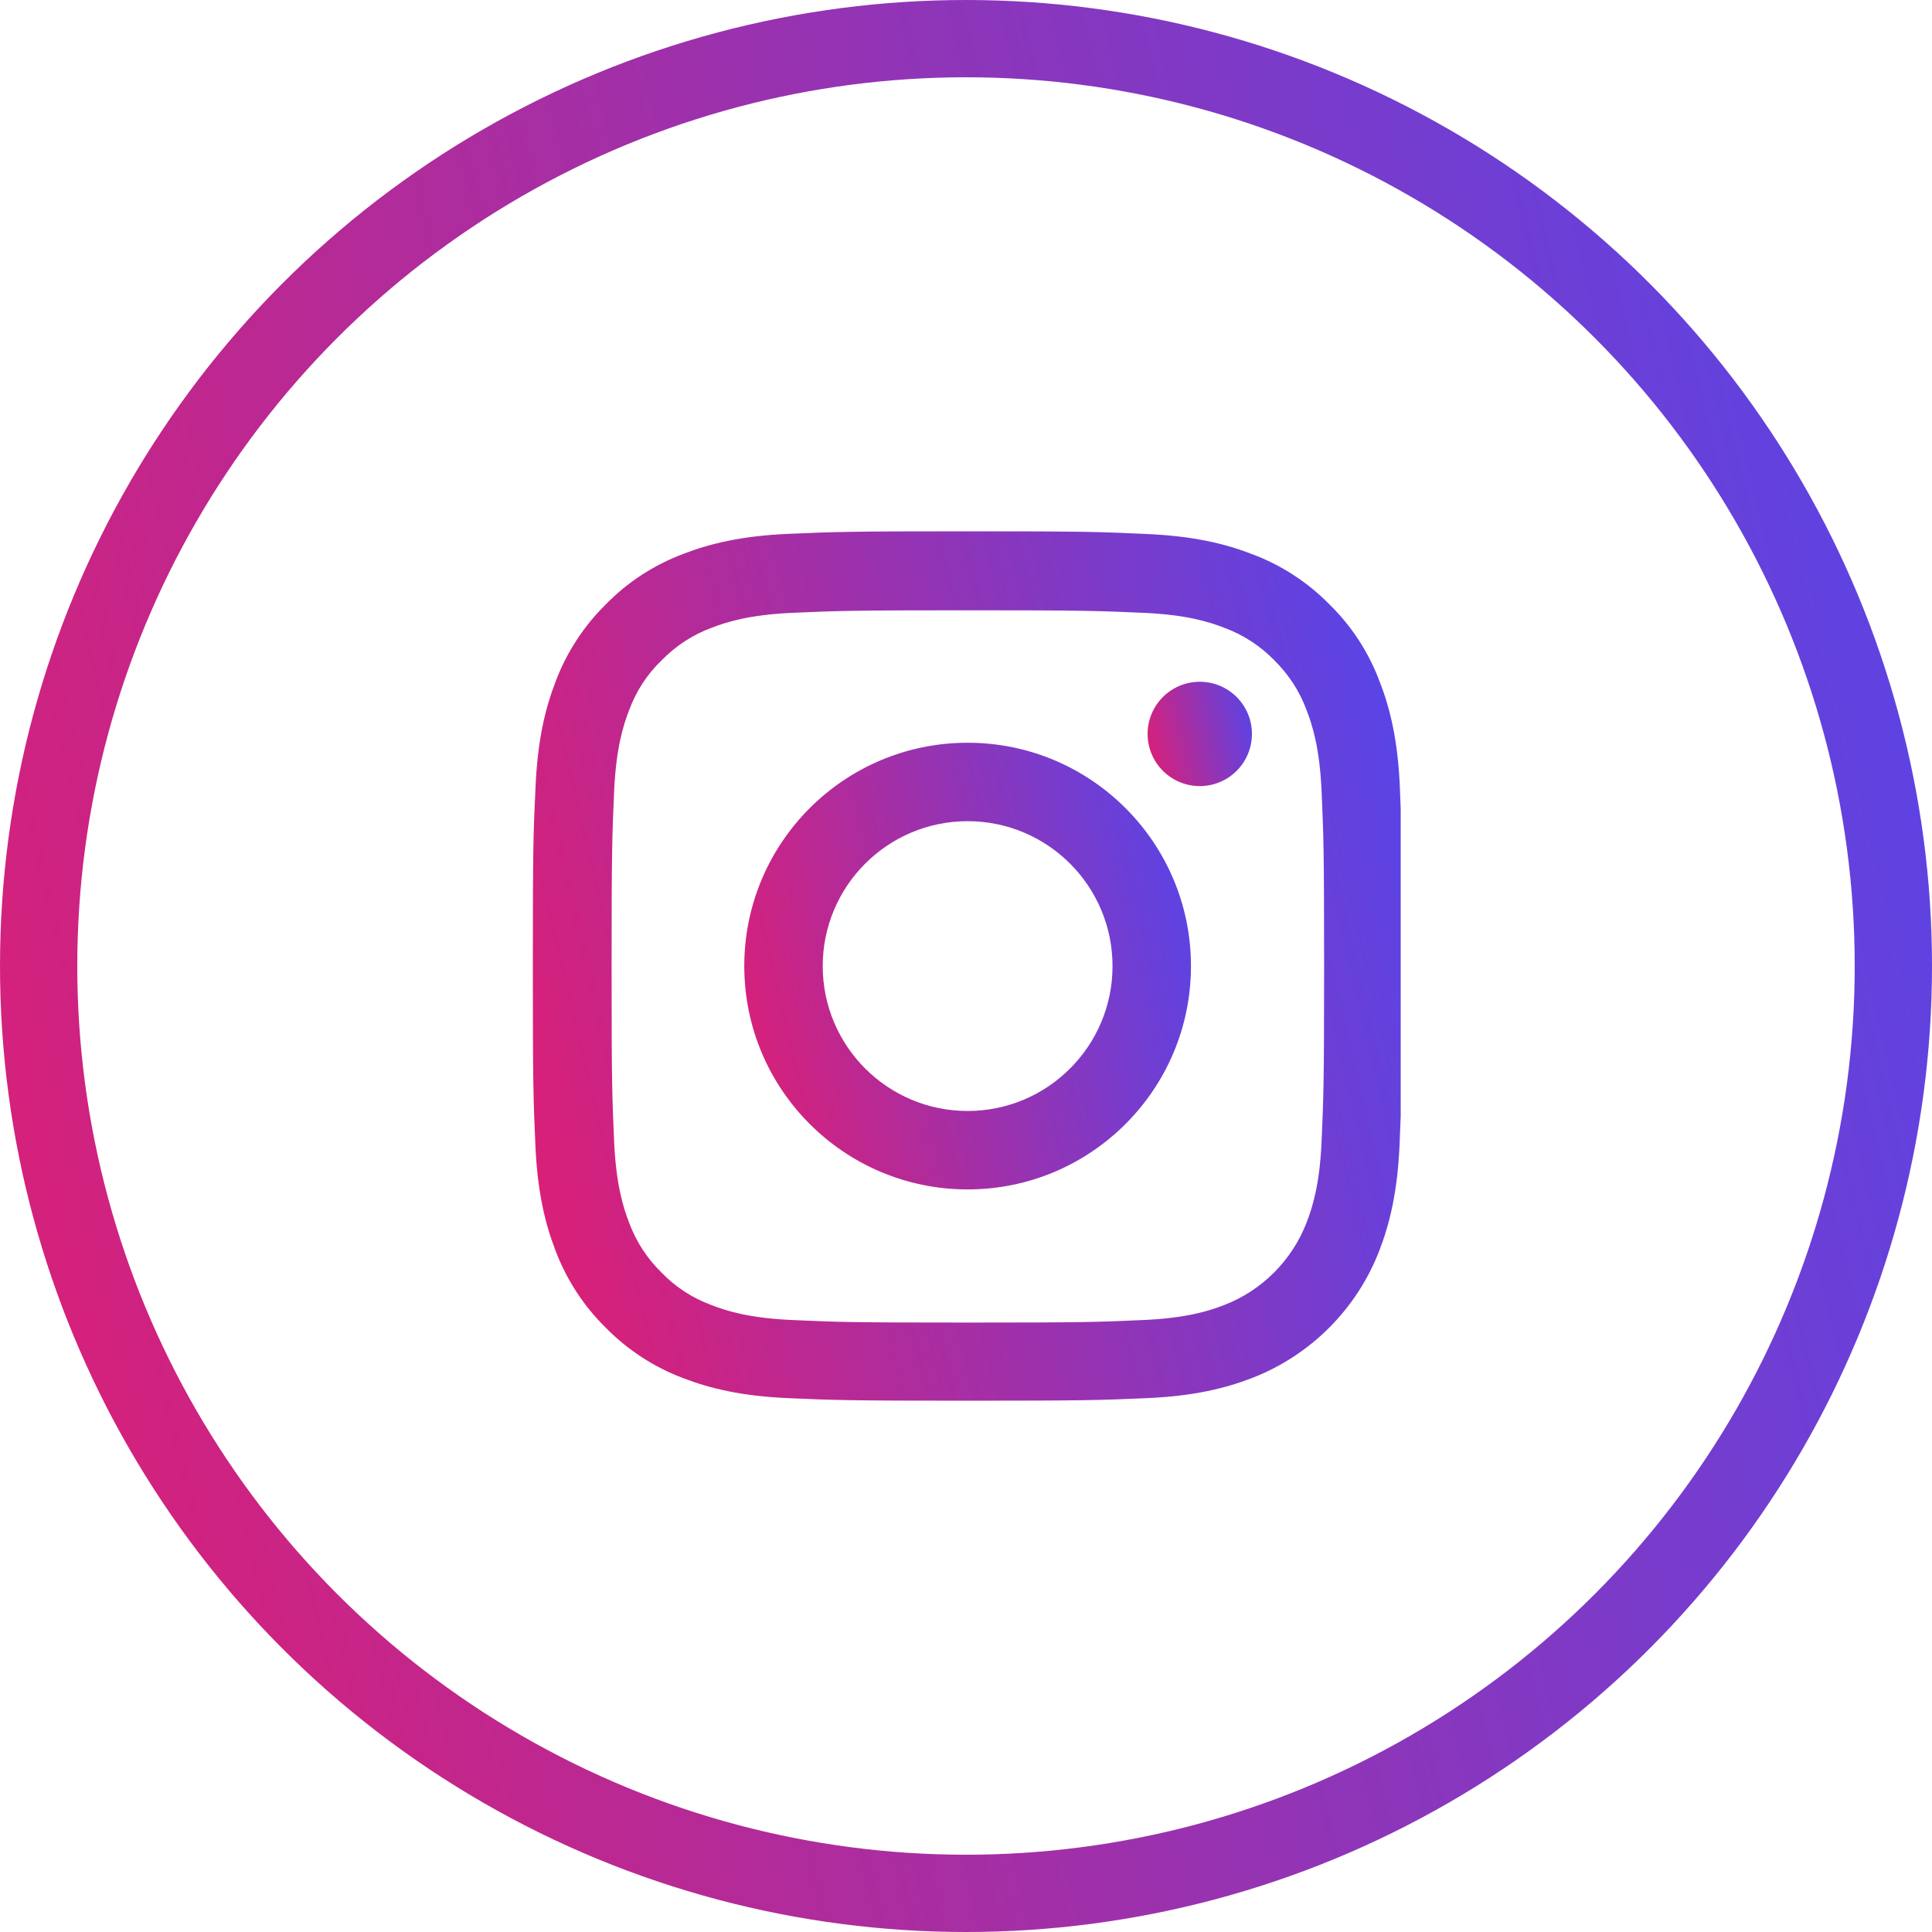 <?xml version="1.0" encoding="UTF-8"?> <svg xmlns="http://www.w3.org/2000/svg" width="25" height="25" viewBox="0 0 25 25" fill="none"> <circle cx="12.5" cy="12.5" r="12" stroke="url(#paint0_linear_166_229)"></circle> <g clip-path="url(#clip0_166_229)"> <path d="M18.114 10.182C18.088 9.585 17.991 9.174 17.852 8.818C17.71 8.44 17.49 8.101 17.202 7.82C16.921 7.534 16.58 7.312 16.206 7.172C15.848 7.033 15.439 6.937 14.842 6.91C14.239 6.882 14.048 6.875 12.521 6.875C10.993 6.875 10.802 6.882 10.202 6.908C9.604 6.934 9.194 7.031 8.838 7.169C8.459 7.312 8.121 7.532 7.84 7.82C7.554 8.101 7.332 8.442 7.191 8.816C7.053 9.174 6.956 9.583 6.93 10.18C6.901 10.783 6.895 10.974 6.895 12.501C6.895 14.028 6.901 14.22 6.928 14.82C6.954 15.417 7.051 15.828 7.189 16.184C7.332 16.562 7.554 16.901 7.84 17.182C8.121 17.468 8.462 17.69 8.835 17.831C9.194 17.969 9.602 18.066 10.2 18.092C10.8 18.118 10.991 18.125 12.519 18.125C14.046 18.125 14.237 18.118 14.837 18.092C15.435 18.066 15.846 17.969 16.202 17.831C16.958 17.538 17.556 16.94 17.848 16.184C17.986 15.826 18.083 15.417 18.11 14.82C18.136 14.22 18.142 14.028 18.142 12.501C18.142 10.974 18.14 10.783 18.114 10.182ZM17.101 14.776C17.077 15.325 16.984 15.622 16.907 15.82C16.718 16.31 16.329 16.699 15.839 16.888C15.642 16.965 15.343 17.057 14.795 17.081C14.202 17.108 14.024 17.114 12.523 17.114C11.022 17.114 10.842 17.108 10.251 17.081C9.701 17.057 9.404 16.965 9.207 16.888C8.963 16.798 8.741 16.655 8.561 16.468C8.374 16.285 8.231 16.066 8.141 15.822C8.064 15.624 7.972 15.325 7.947 14.778C7.921 14.185 7.914 14.007 7.914 12.505C7.914 11.004 7.921 10.824 7.947 10.233C7.972 9.684 8.064 9.387 8.141 9.189C8.231 8.945 8.374 8.723 8.563 8.543C8.745 8.356 8.965 8.213 9.209 8.123C9.407 8.046 9.706 7.954 10.253 7.93C10.846 7.904 11.024 7.897 12.525 7.897C14.028 7.897 14.206 7.904 14.798 7.93C15.347 7.954 15.644 8.046 15.841 8.123C16.085 8.213 16.307 8.356 16.488 8.543C16.674 8.725 16.817 8.945 16.907 9.189C16.984 9.387 17.077 9.686 17.101 10.233C17.127 10.826 17.134 11.004 17.134 12.505C17.134 14.007 17.127 14.182 17.101 14.776Z" fill="url(#paint1_linear_166_229)"></path> <path d="M12.521 9.611C10.925 9.611 9.631 10.905 9.631 12.501C9.631 14.096 10.925 15.391 12.521 15.391C14.117 15.391 15.411 14.096 15.411 12.501C15.411 10.905 14.117 9.611 12.521 9.611ZM12.521 14.376C11.486 14.376 10.646 13.536 10.646 12.501C10.646 11.466 11.486 10.626 12.521 10.626C13.556 10.626 14.396 11.466 14.396 12.501C14.396 13.536 13.556 14.376 12.521 14.376Z" fill="url(#paint2_linear_166_229)"></path> <path d="M16.2 9.497C16.2 9.87 15.898 10.172 15.525 10.172C15.152 10.172 14.85 9.87 14.85 9.497C14.85 9.124 15.152 8.822 15.525 8.822C15.898 8.822 16.2 9.124 16.2 9.497Z" fill="url(#paint3_linear_166_229)"></path> </g> <defs> <linearGradient id="paint0_linear_166_229" x1="25" y1="-1.50427e-06" x2="-4.552" y2="6.943" gradientUnits="userSpaceOnUse"> <stop stop-color="#5346EC"></stop> <stop offset="1" stop-color="#E21D70"></stop> </linearGradient> <linearGradient id="paint1_linear_166_229" x1="18.142" y1="6.875" x2="4.846" y2="9.998" gradientUnits="userSpaceOnUse"> <stop stop-color="#5346EC"></stop> <stop offset="1" stop-color="#E21D70"></stop> </linearGradient> <linearGradient id="paint2_linear_166_229" x1="15.411" y1="9.611" x2="8.578" y2="11.216" gradientUnits="userSpaceOnUse"> <stop stop-color="#5346EC"></stop> <stop offset="1" stop-color="#E21D70"></stop> </linearGradient> <linearGradient id="paint3_linear_166_229" x1="16.2" y1="8.822" x2="14.605" y2="9.197" gradientUnits="userSpaceOnUse"> <stop stop-color="#5346EC"></stop> <stop offset="1" stop-color="#E21D70"></stop> </linearGradient> <clipPath id="clip0_166_229"> <rect width="11.25" height="11.25" fill="white" transform="translate(6.875 6.875)"></rect> </clipPath> </defs> </svg> 